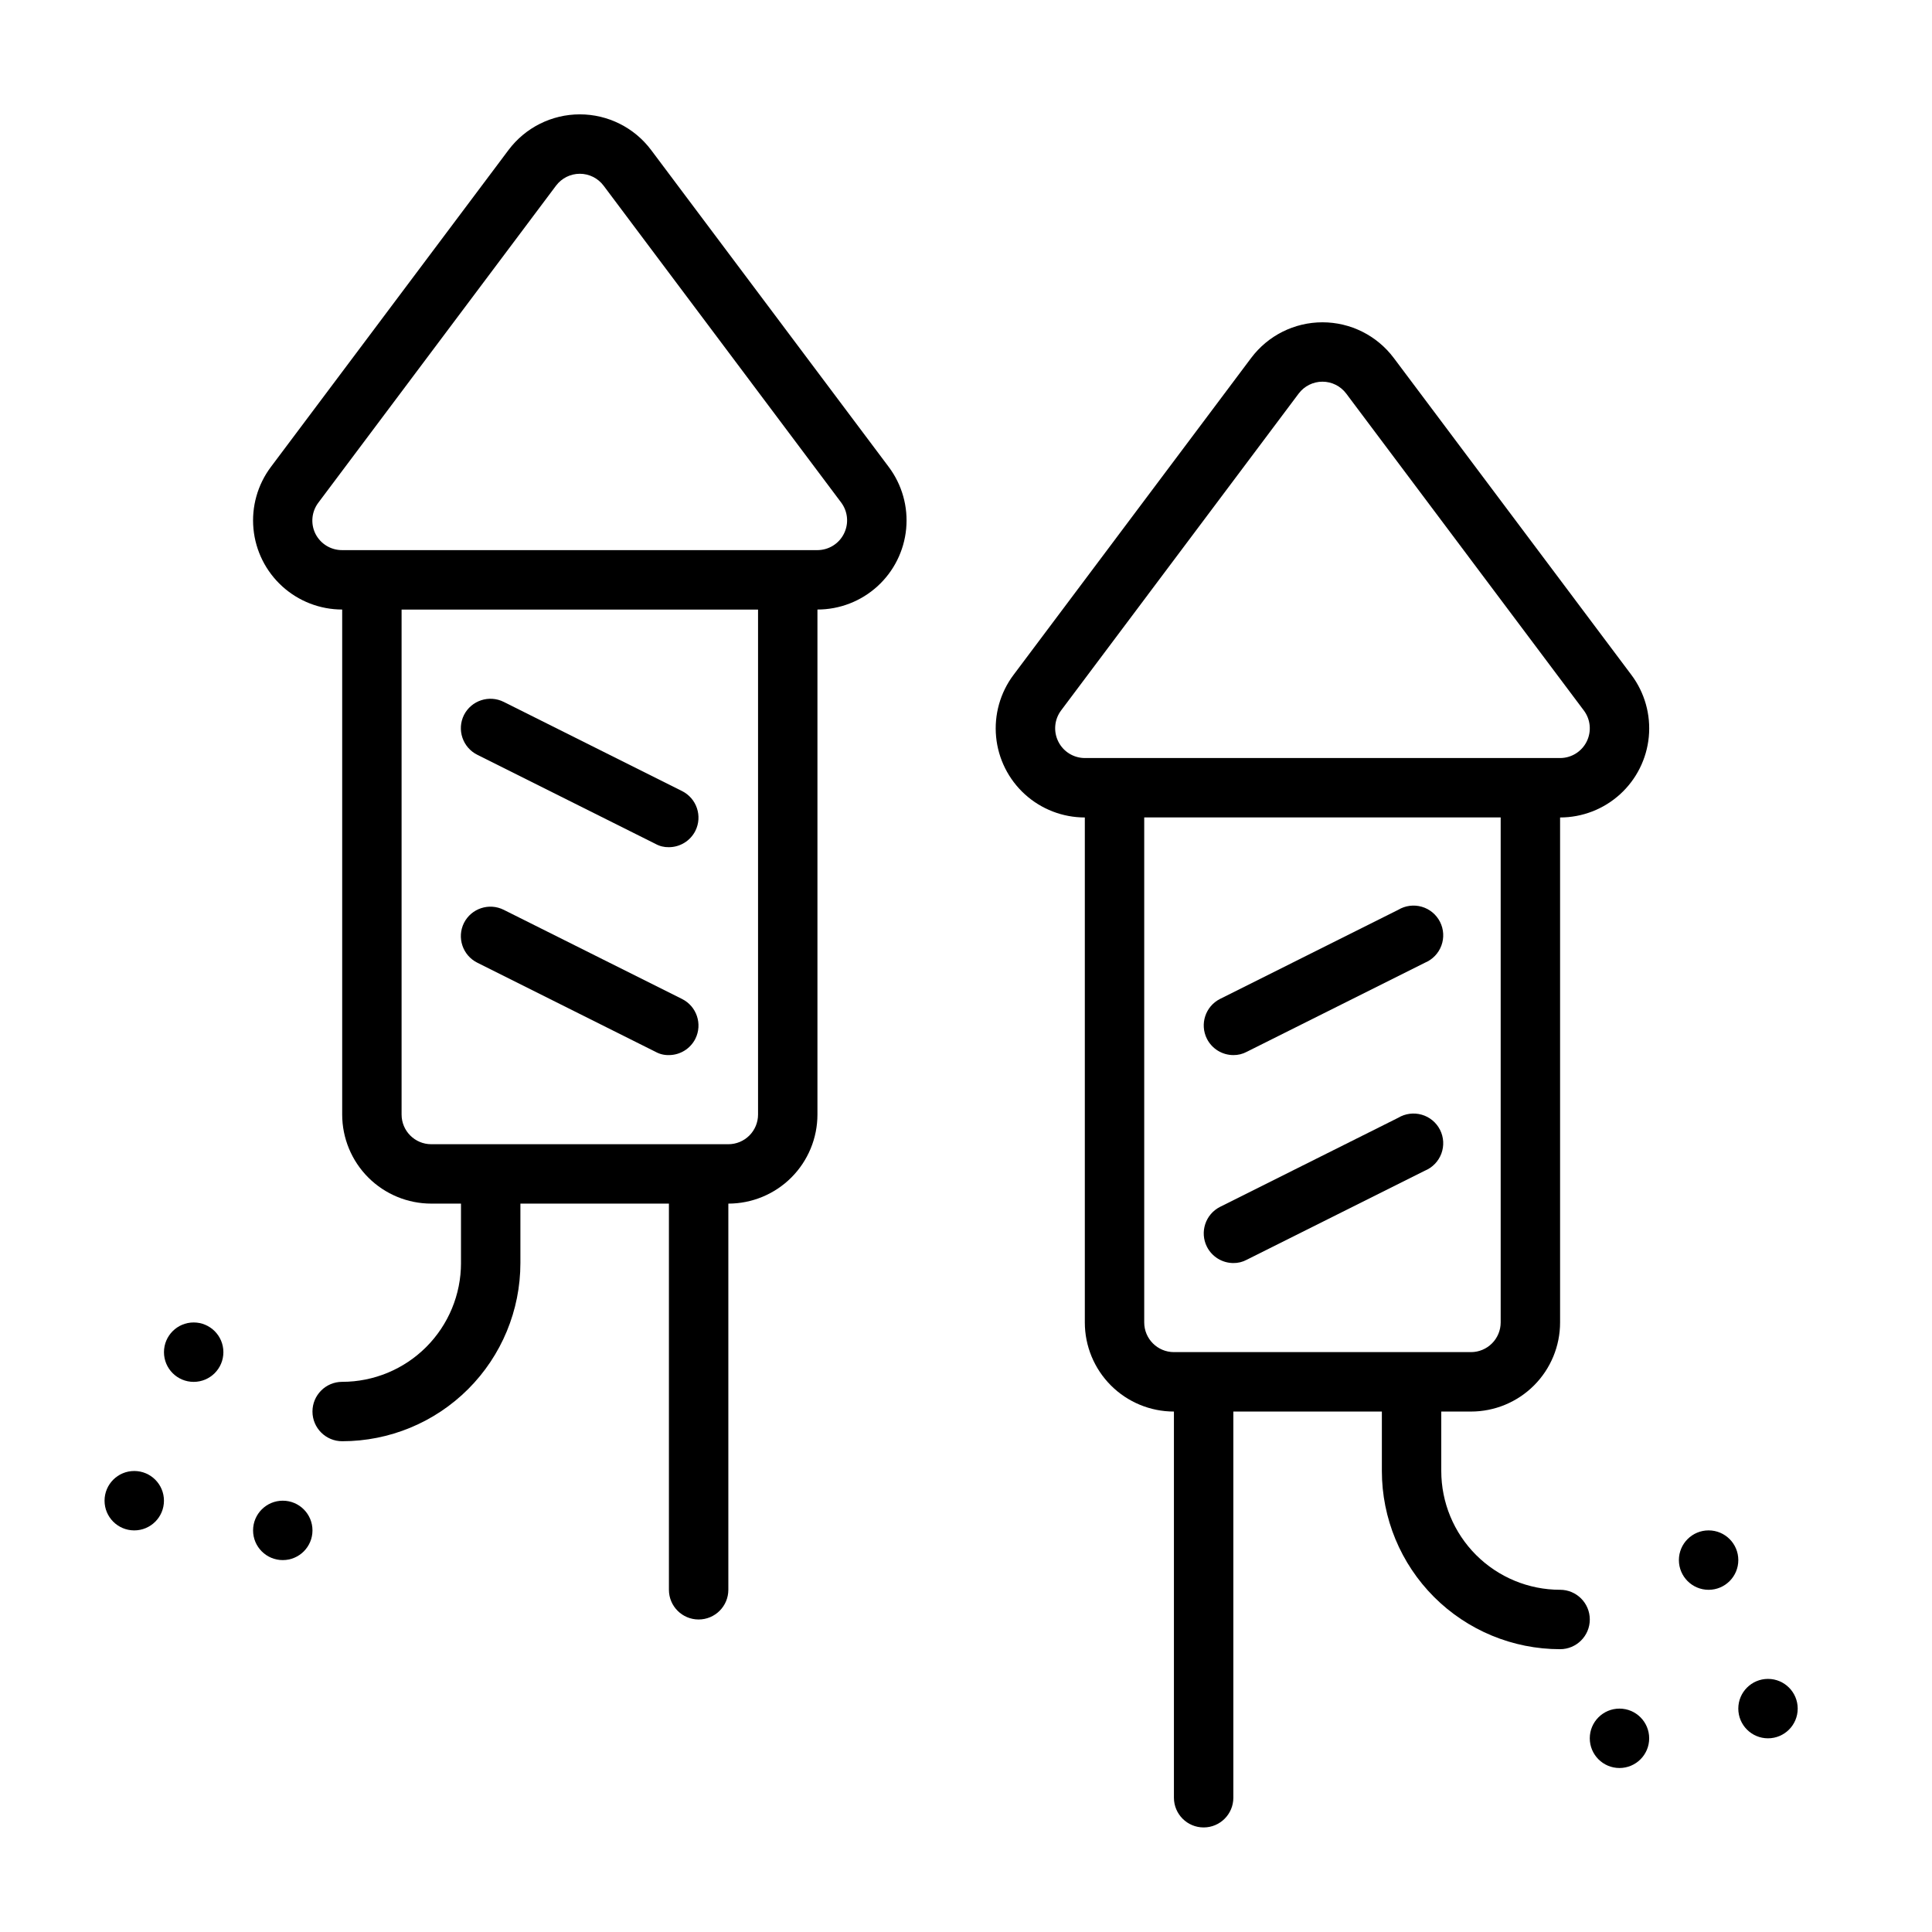 <?xml version="1.0" encoding="UTF-8"?>
<!-- Uploaded to: ICON Repo, www.iconrepo.com, Generator: ICON Repo Mixer Tools -->
<svg fill="#000000" width="800px" height="800px" version="1.1" viewBox="144 144 512 512" xmlns="http://www.w3.org/2000/svg">
 <g>
  <path d="m557.44 565.31c-8.352 0-16.359-3.32-22.266-9.223-5.902-5.906-9.223-13.914-9.223-22.266v-15.746h7.875c6.262 0 12.27-2.488 16.699-6.918 4.426-4.426 6.914-10.434 6.914-16.699v-133.82c5.879 0 11.543-2.191 15.891-6.144 4.348-3.953 7.066-9.387 7.621-15.238 0.555-5.852-1.09-11.699-4.617-16.402l-62.977-83.996v0.004c-4.461-5.949-11.461-9.449-18.895-9.449-7.43 0-14.43 3.5-18.891 9.449l-62.977 83.996v-0.004c-3.527 4.703-5.172 10.551-4.617 16.402 0.555 5.852 3.273 11.285 7.621 15.238 4.348 3.953 10.012 6.144 15.891 6.144v133.82c0 6.266 2.488 12.273 6.914 16.699 4.43 4.43 10.438 6.918 16.699 6.918v102.34c0 4.348 3.527 7.875 7.875 7.875 4.348 0 7.871-3.527 7.871-7.875v-102.34h39.359v15.746c0 12.527 4.977 24.539 13.832 33.398 8.859 8.855 20.875 13.832 33.398 13.832 4.348 0 7.875-3.523 7.875-7.871s-3.527-7.871-7.875-7.871zm-132.96-224.75c-1.352-2.668-1.078-5.871 0.707-8.266l62.977-83.996c1.488-1.98 3.82-3.148 6.297-3.148 2.481 0 4.812 1.168 6.301 3.148l62.977 83.996c1.789 2.383 2.074 5.574 0.742 8.242-1.336 2.668-4.059 4.352-7.043 4.352h-125.95c-2.965-0.008-5.676-1.684-7.008-4.328zm22.75 153.89v-133.82h94.465v133.82c0 2.09-0.828 4.094-2.305 5.566-1.477 1.477-3.481 2.309-5.566 2.309h-78.723c-4.348 0-7.871-3.527-7.871-7.875z"/>
  <path d="m604.67 557.44c0 4.348-3.523 7.875-7.871 7.875-4.348 0-7.875-3.527-7.875-7.875s3.527-7.871 7.875-7.871c4.348 0 7.871 3.523 7.871 7.871"/>
  <path d="m620.41 596.8c0 4.348-3.523 7.871-7.871 7.871-4.348 0-7.871-3.523-7.871-7.871 0-4.348 3.523-7.875 7.871-7.875 4.348 0 7.871 3.527 7.871 7.875"/>
  <path d="m581.05 604.67c0 4.348-3.523 7.871-7.871 7.871s-7.871-3.523-7.871-7.871 3.523-7.871 7.871-7.871 7.871 3.523 7.871 7.871"/>
  <path d="m470.85 423.61c1.234 0.016 2.453-0.281 3.543-0.863l47.23-23.617c2.019-0.84 3.598-2.484 4.359-4.539 0.758-2.051 0.629-4.328-0.359-6.281-0.988-1.953-2.742-3.406-4.848-4.012-2.102-0.605-4.363-0.309-6.238 0.82l-47.23 23.617c-3.859 1.961-5.406 6.676-3.465 10.547 1.336 2.648 4.043 4.32 7.008 4.328z"/>
  <path d="m470.85 478.72c1.234 0.016 2.453-0.281 3.543-0.867l47.23-23.617v0.004c2.019-0.844 3.598-2.488 4.359-4.539 0.758-2.055 0.629-4.328-0.359-6.281-0.988-1.953-2.742-3.406-4.848-4.012-2.102-0.605-4.363-0.309-6.238 0.816l-47.23 23.617c-3.859 1.965-5.406 6.68-3.465 10.551 1.336 2.644 4.043 4.32 7.008 4.328z"/>
  <path d="m316.55 183.75c-4.461-5.945-11.461-9.445-18.891-9.445-7.434 0-14.434 3.5-18.895 9.445l-62.977 83.996c-3.527 4.699-5.172 10.547-4.617 16.398 0.555 5.852 3.273 11.285 7.621 15.238 4.348 3.957 10.012 6.148 15.891 6.148v133.82c0 6.262 2.488 12.27 6.914 16.699 4.43 4.43 10.438 6.918 16.699 6.918h7.871v15.742h0.004c0 8.352-3.32 16.359-9.223 22.266-5.906 5.906-13.914 9.223-22.266 9.223-4.348 0-7.875 3.523-7.875 7.871s3.527 7.871 7.875 7.871c12.523 0 24.539-4.973 33.398-13.832 8.855-8.859 13.832-20.871 13.832-33.398v-15.742h39.359v102.34c0 4.348 3.523 7.871 7.871 7.871 4.348 0 7.875-3.523 7.875-7.871v-102.34c6.262 0 12.27-2.488 16.699-6.918 4.426-4.43 6.914-10.438 6.914-16.699v-133.82c5.879 0 11.543-2.191 15.891-6.148 4.348-3.953 7.066-9.387 7.621-15.238 0.555-5.852-1.09-11.699-4.617-16.398zm28.34 255.61c0 2.086-0.828 4.09-2.305 5.566-1.477 1.477-3.481 2.305-5.566 2.305h-78.723c-4.348 0-7.871-3.523-7.871-7.871v-133.82h94.465zm22.75-153.9c-1.332 2.648-4.043 4.32-7.008 4.328h-125.95c-2.992 0.023-5.738-1.656-7.086-4.328-1.332-2.68-1.027-5.883 0.785-8.266l62.977-83.996c1.488-1.98 3.82-3.148 6.301-3.148 2.477 0 4.809 1.168 6.297 3.148l62.977 83.996c1.785 2.398 2.059 5.598 0.707 8.266z"/>
  <path d="m203.2 502.34c0 4.348-3.527 7.871-7.875 7.871-4.348 0-7.871-3.523-7.871-7.871 0-4.348 3.523-7.875 7.871-7.875 4.348 0 7.875 3.527 7.875 7.875"/>
  <path d="m187.45 541.7c0 4.348-3.523 7.871-7.871 7.871-4.348 0-7.871-3.523-7.871-7.871 0-4.348 3.523-7.871 7.871-7.871 4.348 0 7.871 3.523 7.871 7.871"/>
  <path d="m226.81 549.57c0 4.348-3.523 7.871-7.871 7.871s-7.871-3.523-7.871-7.871 3.523-7.871 7.871-7.871 7.871 3.523 7.871 7.871"/>
  <path d="m270.5 344.03 47.23 23.617c1.082 0.602 2.309 0.898 3.543 0.867 2.965-0.012 5.672-1.684 7.008-4.332 1.934-3.891 0.348-8.609-3.543-10.547l-47.23-23.617c-3.871-1.941-8.586-0.395-10.551 3.465-1.934 3.891-0.348 8.613 3.543 10.547z"/>
  <path d="m270.5 399.13 47.23 23.617c1.082 0.598 2.309 0.898 3.543 0.863 2.965-0.008 5.672-1.68 7.008-4.328 1.934-3.891 0.348-8.613-3.543-10.547l-47.23-23.617c-3.871-1.945-8.586-0.398-10.551 3.465-1.934 3.891-0.348 8.609 3.543 10.547z"/>
 </g>
</svg>